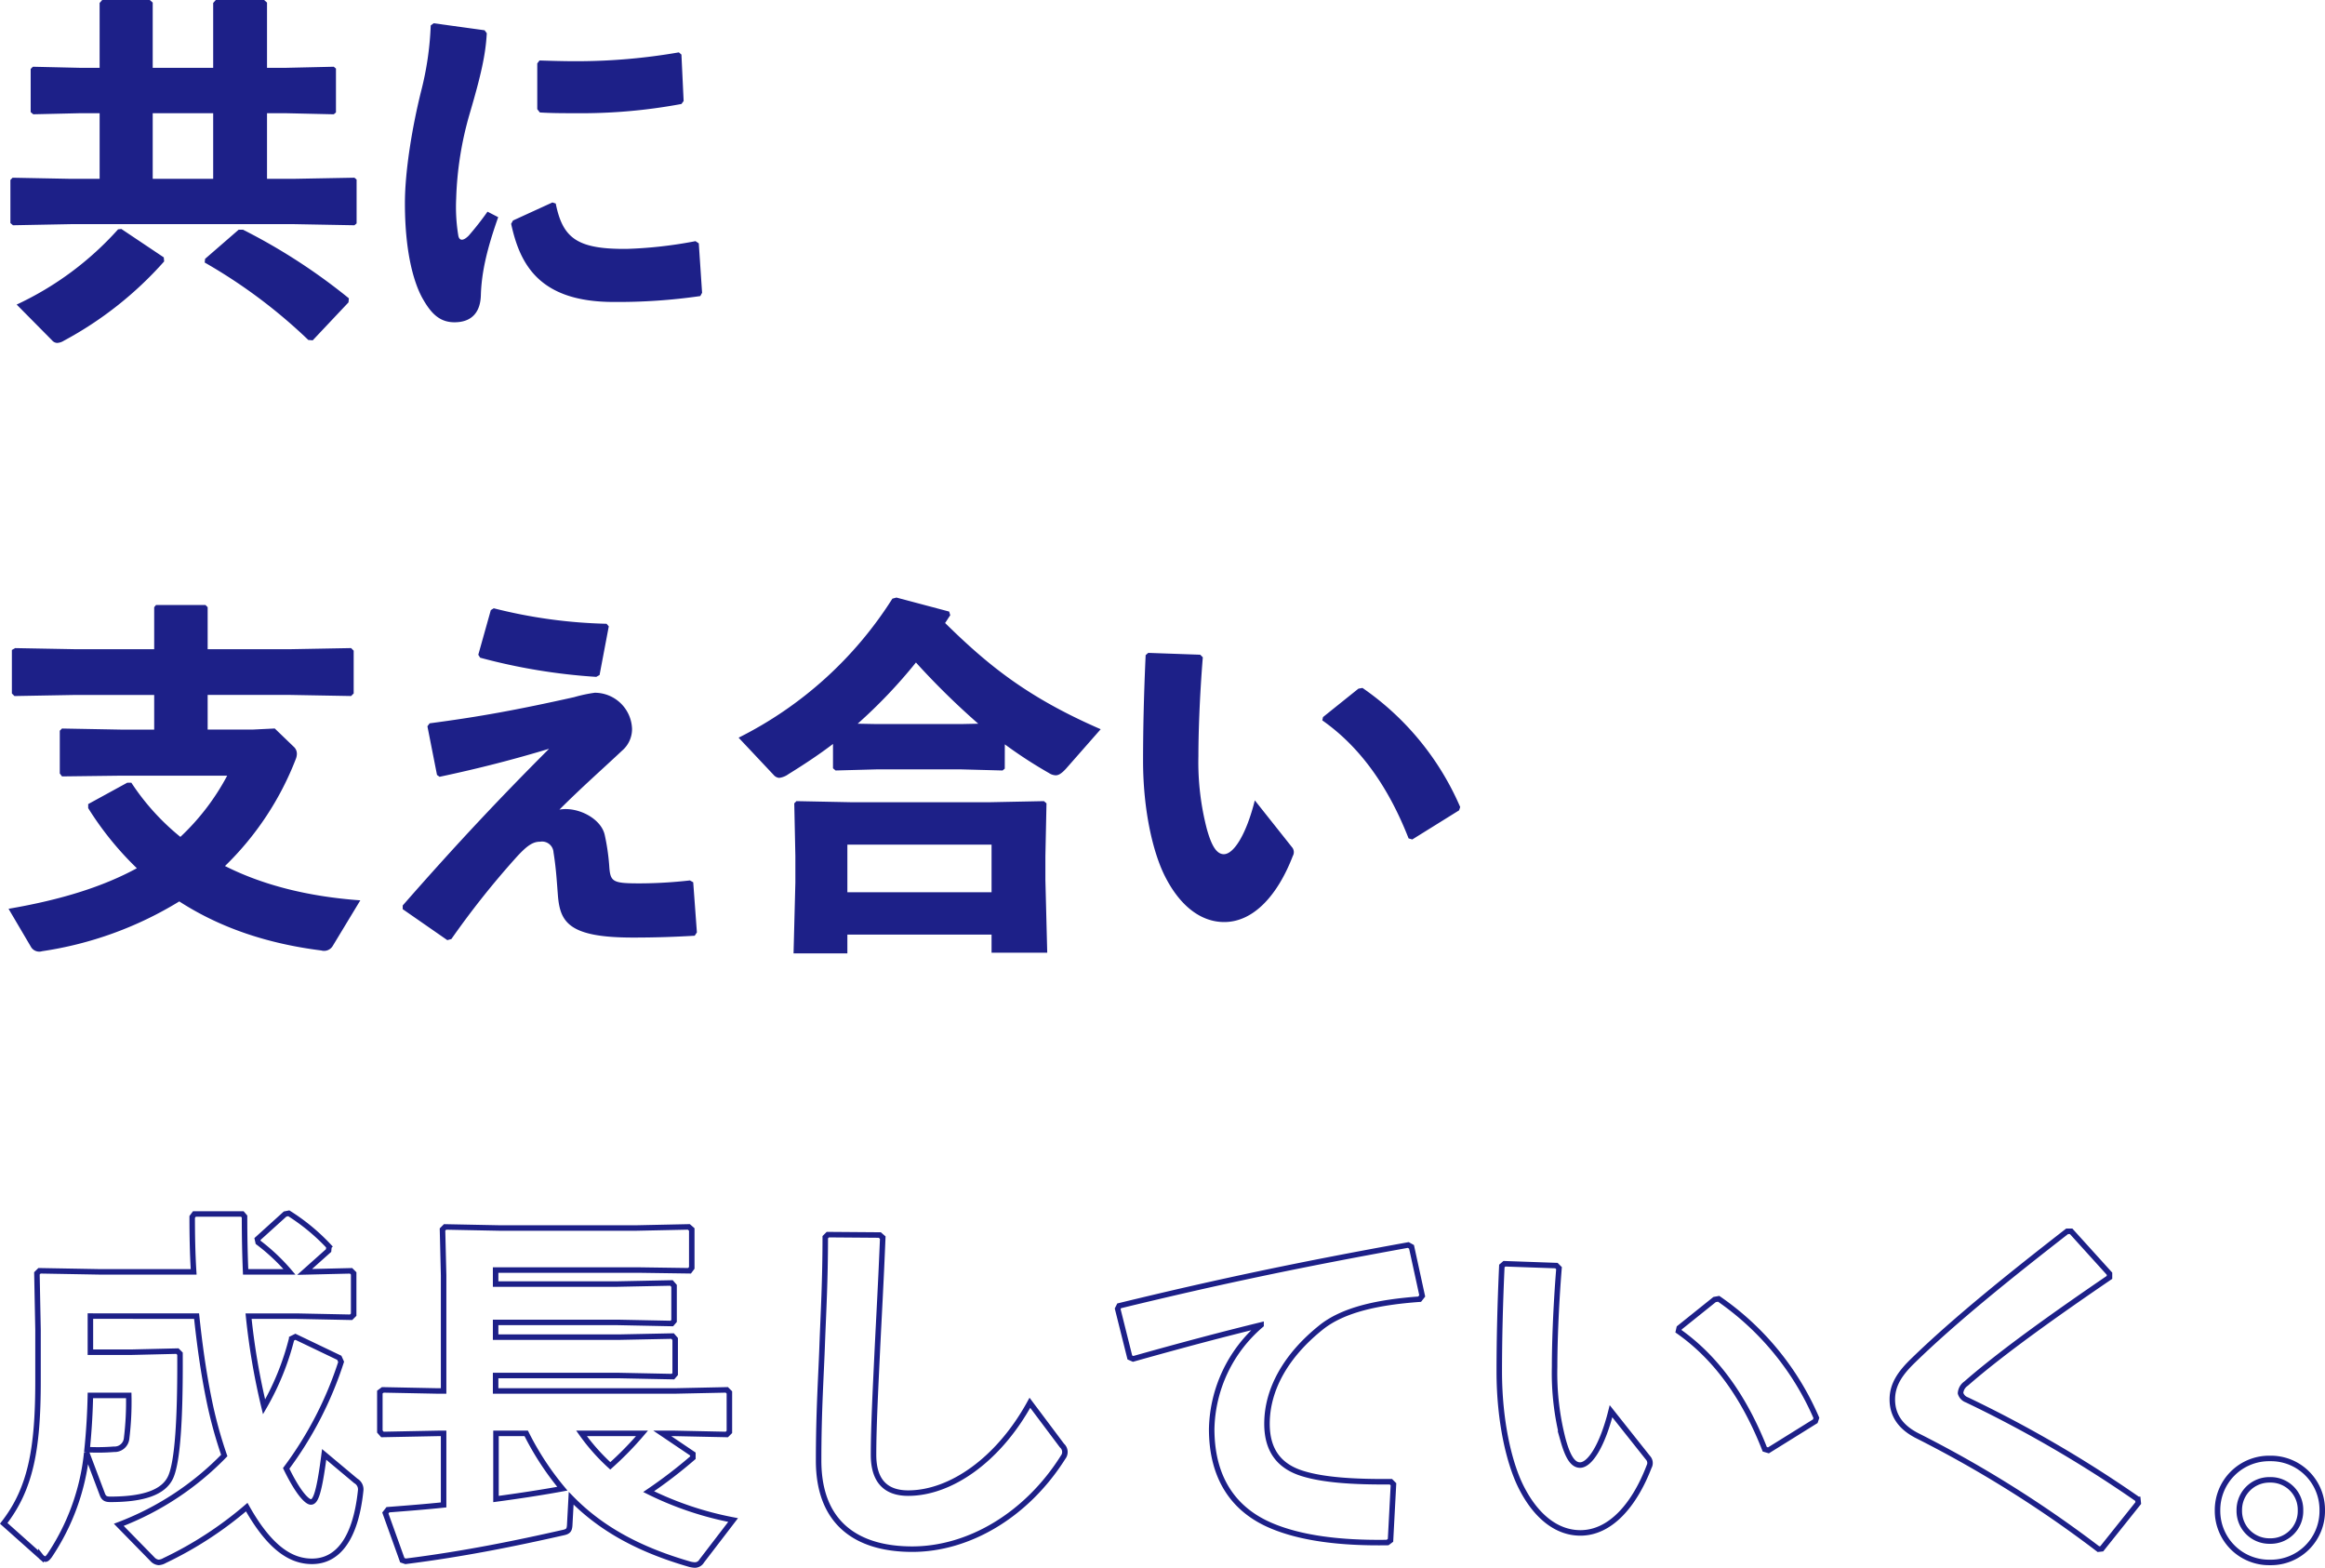 <svg xmlns="http://www.w3.org/2000/svg" width="422.478" height="284.877" viewBox="0 0 422.478 284.877">
  <g id="maintxt" transform="translate(-150.323 -214.457)">
    <path id="パス_2070" data-name="パス 2070" d="M18.425-43.215h-3.35l-8.777-.2-.4.4v7.839l.469.4,8.71-.2h3.35v11.926H13.132l-10.519-.2-.4.4v7.839l.469.4,10.452-.2H53.868l10.854.2.4-.335v-7.973l-.4-.335-10.854.2H48.843V-34.974h3.283l8.844.2.4-.335v-7.973l-.4-.335-8.844.2H48.843V-55.074l-.536-.469H39.53l-.469.536v11.792H28.073V-55.074l-.536-.469H18.894l-.469.536Zm20.636,8.241v11.926H28.073V-34.974ZM22.378-13.936l-.6.067A57.05,57.05,0,0,1,3.35-.2L9.782,6.3a1.267,1.267,0,0,0,.938.469,2.544,2.544,0,0,0,1.206-.4A66.176,66.176,0,0,0,30.15-8.04l-.067-.737ZM63.65-.6l.067-.737A106.947,106.947,0,0,0,44.488-13.8h-.8l-6.1,5.293-.067.67A95.781,95.781,0,0,1,56.347,6.231l.8.067Zm34.3-43.416v8.308l.469.6c2.144.134,4.221.134,6.365.134a99.124,99.124,0,0,0,19.363-1.675l.4-.536-.4-8.442-.469-.4a108.5,108.5,0,0,1-18.894,1.608c-2.077,0-4.221-.067-6.432-.134ZM127.9-2.345l-.6-8.978-.6-.4a78.281,78.281,0,0,1-12.529,1.407c-8.978.067-11.591-1.943-12.864-8.241l-.6-.2-7.169,3.283-.335.6c1.608,7.437,5.159,14.2,18.626,14.2a104.326,104.326,0,0,0,15.745-1.072ZM78.591-50.92a56.363,56.363,0,0,1-1.742,11.926C75.308-32.83,73.9-24.656,73.9-18.626c0,9.648,1.876,15.075,3.35,17.554,1.541,2.68,3.149,4.154,5.829,4.087,3.082-.067,4.556-1.943,4.623-4.958.134-4.221,1.139-8.442,3.149-14.137l-1.943-1a54.324,54.324,0,0,1-3.417,4.355c-1,1.005-1.675.938-1.876.067a31.844,31.844,0,0,1-.4-6.767,61.515,61.515,0,0,1,2.479-15.544c2.01-6.834,2.881-10.653,3.082-14.539l-.4-.536-9.246-1.273Z" transform="translate(150 270)" fill="#1d2088"/>
    <path id="パス_2069" data-name="パス 2069" d="M28.341-48.575H14.07l-10.988-.2-.6.335v7.906l.469.469,11.122-.2H28.341v6.3h-5.9l-10.854-.2-.4.4V-26l.4.536,10.854-.134H41.607A42.632,42.632,0,0,1,33.1-14.472a43.037,43.037,0,0,1-8.911-9.849H23.45l-7.1,3.886v.737A57.28,57.28,0,0,0,25.192-8.777c-6.03,3.283-13.534,5.695-23.316,7.37L5.9,5.427A1.749,1.749,0,0,0,7.973,6.3,66.159,66.159,0,0,0,32.9-2.747c7.571,4.891,16.214,7.705,25.795,8.911a1.827,1.827,0,0,0,2.077-.8l5.025-8.308C56.347-3.618,48.106-5.7,41.205-9.179a54.437,54.437,0,0,0,12.864-19.43,2.63,2.63,0,0,0,.2-.938,1.691,1.691,0,0,0-.469-1.206L50.25-34.17l-4.087.2H38.056v-6.3H53l11.122.2.469-.469v-7.772l-.469-.469L53-48.575H38.056v-7.638l-.4-.4H28.676l-.335.4ZM80.2-25.393c7.3-1.541,13.936-3.283,19.9-5.092-8.71,8.71-16.683,17.152-26.6,28.475v.67l8.107,5.628.737-.2A155.448,155.448,0,0,1,93.867-10.452C96.078-12.931,97.15-13.6,98.49-13.6a2.08,2.08,0,0,1,2.412,1.943c.469,2.881.6,5.293.8,7.839.4,4.824,1.943,7.638,13.6,7.638,4.288,0,7.906-.134,11.256-.335l.4-.6-.67-9.112-.6-.335a83.2,83.2,0,0,1-9.045.536c-5.159,0-5.427-.268-5.628-3.35a39.339,39.339,0,0,0-.8-5.427c-.67-3.082-5.025-5.226-8.241-4.623,4.087-4.087,7.973-7.5,11.39-10.72a5.152,5.152,0,0,0,1.809-3.953,6.788,6.788,0,0,0-6.767-6.566,26.2,26.2,0,0,0-3.752.8C94.135-37.52,87.5-36.314,78.39-35.108l-.4.536,1.742,8.844Zm7.37-21.641a106.786,106.786,0,0,0,21.1,3.484l.6-.335,1.675-8.844-.4-.469a91.257,91.257,0,0,1-20.5-2.814l-.536.335L87.234-47.57ZM182.91-31.289a82.736,82.736,0,0,0,8.04,5.226,2.338,2.338,0,0,0,1.206.4c.536,0,1.072-.335,1.876-1.206l6.3-7.169c-13.266-5.762-20.435-11.591-28.274-19.3.335-.469.6-.938.938-1.407l-.2-.67-9.581-2.546-.737.2A70.273,70.273,0,0,1,134.536-32.5l6.365,6.767a1.5,1.5,0,0,0,1.005.536,3.62,3.62,0,0,0,1.675-.67c2.814-1.742,5.561-3.551,8.107-5.494v4.422l.469.4,7.437-.2H175l7.5.2.4-.335ZM175-34.974h-15.41l-3.417-.067a92.343,92.343,0,0,0,10.586-11.122,136.364,136.364,0,0,0,11.323,11.122ZM180.5,3.283V6.566h10.117l-.335-13.2v-4.355l.2-9.581-.469-.4-9.983.2H155.1l-10.05-.2-.4.4.2,9.581v4.824L144.519,6.7H154.3V3.283Zm0-7.7H154.3v-8.643h26.2ZM208.5-47.5c-.335,7.3-.469,13.735-.469,19.162,0,9.112,1.809,16.616,3.886,20.837C214.6-2.077,218.42,1,222.775,1c5.427,0,9.782-5.025,12.462-11.993a1.409,1.409,0,0,0-.2-1.675l-6.7-8.442c-1.541,6.164-3.819,9.782-5.628,9.782-1.474,0-2.345-1.943-3.082-4.556a48.2,48.2,0,0,1-1.541-13.266c0-3.886.2-10.519.8-17.956l-.469-.469-9.447-.335ZM240.6-35.644c6.968,4.891,12.06,12.194,15.678,21.44l.67.2,8.509-5.293.2-.6A50.607,50.607,0,0,0,247.9-41.54l-.737.134-6.432,5.159Z" transform="translate(150 381)" fill="#1d2088"/>
    <path id="パス_2068" data-name="パス 2068" d="M36.046-38.391c.536,5.025,1.206,9.983,2.211,14.941a79.213,79.213,0,0,0,2.814,10.385A52.772,52.772,0,0,1,21.909-.469l6.1,6.231a1.737,1.737,0,0,0,1.139.6,2.462,2.462,0,0,0,1.072-.335A67.469,67.469,0,0,0,45.158-3.685c4.288,7.638,8.174,9.849,11.859,9.849,4.556,0,7.906-3.886,8.844-12.864a1.767,1.767,0,0,0-.871-1.742l-5.762-4.824c-.938,7.3-1.608,8.643-2.412,8.643-.67,0-2.278-1.541-4.489-6.1A66.343,66.343,0,0,0,62.31-30.083l-.335-.737L54-34.639l-.67.335a48.114,48.114,0,0,1-5.025,12.4,124.555,124.555,0,0,1-2.814-16.482H54.27l9.849.2.469-.469v-7.5l-.469-.469-8.442.2,4.355-3.886.067-.737a36.825,36.825,0,0,0-7.3-6.03l-.67.134L47.1-52.394l.134.6a35.8,35.8,0,0,1,5.695,5.36H44.957c-.134-3.149-.2-6.432-.2-10.05l-.4-.469h-8.71l-.4.536c0,3.484.067,6.834.268,9.983H18.626L7.5-46.632l-.469.469.2,10.251V-26.6C7.236-14.271,5.9-7.035,1-.737l6.767,6.03a1.279,1.279,0,0,0,.8.469c.268,0,.469-.268.737-.6A40.985,40.985,0,0,0,16.08-13.534L18.961-5.9c.268.6.6.8,1.407.8,5.9,0,9.715-1.206,10.988-4.087,1.206-2.747,1.742-10.184,1.675-22.378l-.469-.469-8.442.2H16.75v-6.566ZM23.718-23.986a54.557,54.557,0,0,1-.4,7.906A2.187,2.187,0,0,1,21.038-14.2a37.833,37.833,0,0,1-4.891.067q.5-4.924.6-9.849Zm102.51,10.653-5.561-3.752h2.278l9.447.2.469-.469v-7.169l-.469-.469-9.447.2H90.383V-27.6h22.311l9.916.2.4-.469v-6.365l-.469-.536-9.849.2H90.383v-2.68h22.11l9.916.2.4-.469v-6.365l-.469-.536-9.849.2H90.383v-2.546h25.862l9.38.134.4-.536v-6.968l-.536-.469-9.447.2H90.986L81.2-54.6l-.469.469.2,8.308V-24.79h-1l-10.05-.2-.536.4v7.169l.469.536,10.117-.2h1v13c-3.216.335-6.566.6-10.117.871l-.469.6,3.082,8.576.6.2c10.653-1.34,20.1-3.283,28.676-5.226.938-.2,1.072-.536,1.139-1.273l.268-4.958C109.478.2,116.379,4.02,125.692,6.7a4.611,4.611,0,0,0,.871.134,1.436,1.436,0,0,0,1.273-.737l5.7-7.437A59.706,59.706,0,0,1,118.188-6.5a86.713,86.713,0,0,0,8.04-6.164Zm-9.246-3.752a59.848,59.848,0,0,1-5.762,5.9,36.567,36.567,0,0,1-5.226-5.9Zm-21.038,0a51.85,51.85,0,0,0,6.566,10.05C98.49-6.3,94.47-5.7,90.45-5.159V-17.085Zm54.337-35.644c0,7.839-.335,13.735-.536,18.961-.2,6.1-.67,12.328-.67,21.641,0,11.323,6.9,16.08,17.018,16.08,10.251,0,20.77-6.164,27.4-16.683a1.563,1.563,0,0,0-.2-2.144l-5.829-7.772c-5.695,10.385-14.4,16.415-22.11,16.415-4.02,0-6.3-2.144-6.3-6.968,0-5.226.4-12.73.67-18.559.335-6.9.67-12.6,1.005-20.9l-.536-.469L150.75-53.2Zm55.945,22.11c9.514-2.68,16.683-4.556,23.249-6.164A25.483,25.483,0,0,0,220.5-17.889c0,9.112,4.154,14.74,10.787,17.554,5.494,2.345,12.8,3.216,21.172,3.082l.536-.4.536-10.184-.469-.469c-6.968.067-12.328-.335-16.013-1.474-3.953-1.206-6.5-3.886-6.5-9.045,0-6.3,3.484-12.4,9.715-17.42,4.087-3.35,10.586-4.69,18.023-5.226l.469-.6-1.943-8.911-.6-.335c-18.894,3.417-33.835,6.5-52.528,11.055l-.268.536,2.211,8.844Zm67-16.884c-.335,7.3-.469,13.735-.469,19.162,0,9.112,1.809,16.616,3.886,20.837C279.323-2.077,283.142,1,287.5,1c5.427,0,9.782-5.025,12.462-11.993a1.409,1.409,0,0,0-.2-1.675l-6.7-8.442c-1.541,6.164-3.819,9.782-5.628,9.782-1.474,0-2.345-1.943-3.082-4.556a48.2,48.2,0,0,1-1.541-13.266c0-3.886.2-10.519.8-17.956l-.469-.469-9.447-.335Zm32.093,11.859C312.287-30.753,317.379-23.45,321-14.2l.67.2,8.509-5.293.2-.6A50.607,50.607,0,0,0,312.622-41.54l-.737.134-6.432,5.159Zm76.916,39.53,6.633-8.308-.067-.67a222.064,222.064,0,0,0-31.088-18.09,1.822,1.822,0,0,1-1.139-1.206,2.291,2.291,0,0,1,1.005-1.742c6.5-5.695,16.616-12.864,26.063-19.3v-.67l-6.968-7.7h-.737c-10.251,7.973-20.368,16.08-28.006,23.517-2.278,2.211-3.752,4.288-3.752,7.035,0,3.082,1.742,5.159,4.489,6.566A210.845,210.845,0,0,1,381.632,3.953Zm30.552-16.415a9.367,9.367,0,0,0-9.514,9.447,9.367,9.367,0,0,0,9.514,9.447A9.326,9.326,0,0,0,422.3-3.082,9.326,9.326,0,0,0,412.787-12.529Zm0,3.886a5.425,5.425,0,0,1,5.561,5.561,5.425,5.425,0,0,1-5.561,5.561,5.464,5.464,0,0,1-5.561-5.561A5.464,5.464,0,0,1,412.787-8.643Z" transform="translate(150 492)" fill="none" stroke="#1d2088" stroke-width="1"/>
  </g>
</svg>
